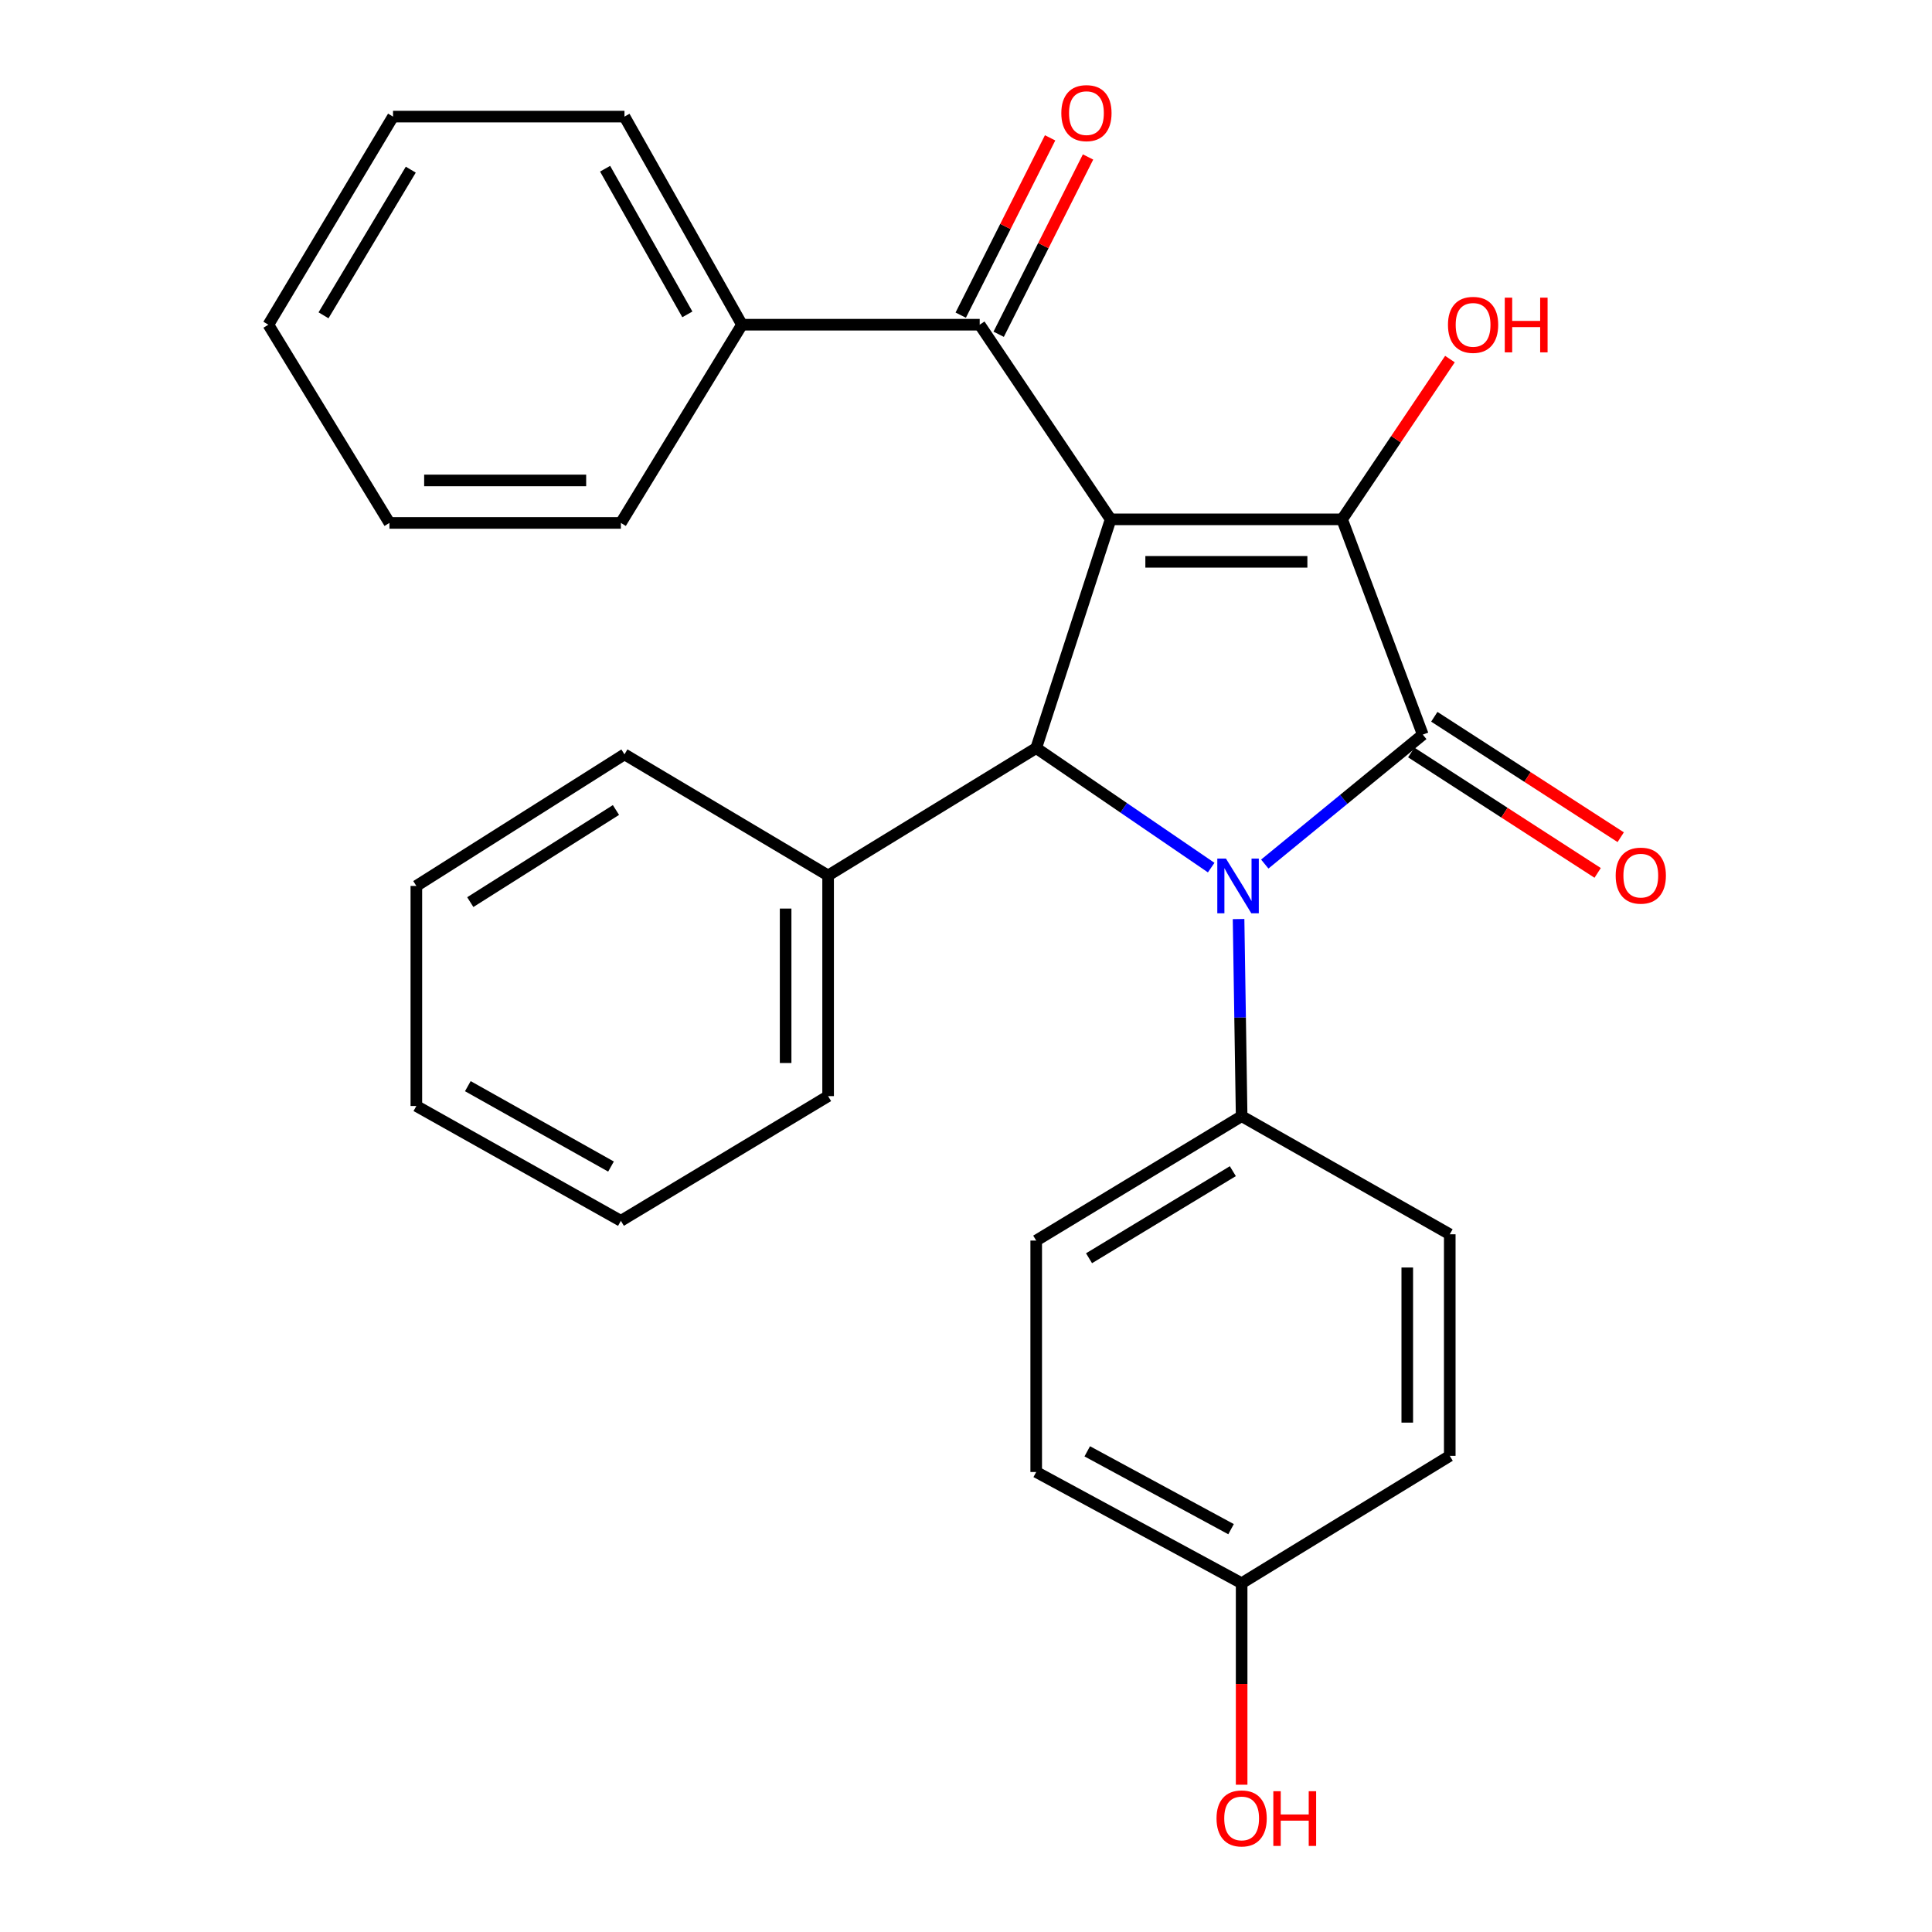 <?xml version='1.0' encoding='iso-8859-1'?>
<svg version='1.1' baseProfile='full'
              xmlns='http://www.w3.org/2000/svg'
                      xmlns:rdkit='http://www.rdkit.org/xml'
                      xmlns:xlink='http://www.w3.org/1999/xlink'
                  xml:space='preserve'
width='1000px' height='1000px' viewBox='0 0 1000 1000'>
<!-- END OF HEADER -->
<rect style='opacity:1.0;fill:#FFFFFF;stroke:none' width='1000' height='1000' x='0' y='0'> </rect>
<path class='bond-2' d='M 574.862,268.812 L 694.669,268.812' style='fill:none;fill-rule:evenodd;stroke:#000000;stroke-width:6px;stroke-linecap:butt;stroke-linejoin:miter;stroke-opacity:1' />
<path class='bond-2' d='M 592.833,290.804 L 676.698,290.804' style='fill:none;fill-rule:evenodd;stroke:#000000;stroke-width:6px;stroke-linecap:butt;stroke-linejoin:miter;stroke-opacity:1' />
<path class='bond-3' d='M 574.862,268.812 L 536.34,387.202' style='fill:none;fill-rule:evenodd;stroke:#000000;stroke-width:6px;stroke-linecap:butt;stroke-linejoin:miter;stroke-opacity:1' />
<path class='bond-4' d='M 574.862,268.812 L 507.091,168.065' style='fill:none;fill-rule:evenodd;stroke:#000000;stroke-width:6px;stroke-linecap:butt;stroke-linejoin:miter;stroke-opacity:1' />
<path class='bond-0' d='M 626.91,449.068 L 581.625,418.135' style='fill:none;fill-rule:evenodd;stroke:#0000FF;stroke-width:6px;stroke-linecap:butt;stroke-linejoin:miter;stroke-opacity:1' />
<path class='bond-0' d='M 581.625,418.135 L 536.34,387.202' style='fill:none;fill-rule:evenodd;stroke:#000000;stroke-width:6px;stroke-linecap:butt;stroke-linejoin:miter;stroke-opacity:1' />
<path class='bond-5' d='M 641.08,475.705 L 641.875,526.715' style='fill:none;fill-rule:evenodd;stroke:#0000FF;stroke-width:6px;stroke-linecap:butt;stroke-linejoin:miter;stroke-opacity:1' />
<path class='bond-5' d='M 641.875,526.715 L 642.67,577.724' style='fill:none;fill-rule:evenodd;stroke:#000000;stroke-width:6px;stroke-linecap:butt;stroke-linejoin:miter;stroke-opacity:1' />
<path class='bond-27' d='M 654.643,447.236 L 695.536,413.737' style='fill:none;fill-rule:evenodd;stroke:#0000FF;stroke-width:6px;stroke-linecap:butt;stroke-linejoin:miter;stroke-opacity:1' />
<path class='bond-27' d='M 695.536,413.737 L 736.429,380.238' style='fill:none;fill-rule:evenodd;stroke:#000000;stroke-width:6px;stroke-linecap:butt;stroke-linejoin:miter;stroke-opacity:1' />
<path class='bond-1' d='M 736.429,380.238 L 694.669,268.812' style='fill:none;fill-rule:evenodd;stroke:#000000;stroke-width:6px;stroke-linecap:butt;stroke-linejoin:miter;stroke-opacity:1' />
<path class='bond-6' d='M 730.462,389.474 L 778.704,420.641' style='fill:none;fill-rule:evenodd;stroke:#000000;stroke-width:6px;stroke-linecap:butt;stroke-linejoin:miter;stroke-opacity:1' />
<path class='bond-6' d='M 778.704,420.641 L 826.946,451.808' style='fill:none;fill-rule:evenodd;stroke:#FF0000;stroke-width:6px;stroke-linecap:butt;stroke-linejoin:miter;stroke-opacity:1' />
<path class='bond-6' d='M 742.396,371.002 L 790.638,402.169' style='fill:none;fill-rule:evenodd;stroke:#000000;stroke-width:6px;stroke-linecap:butt;stroke-linejoin:miter;stroke-opacity:1' />
<path class='bond-6' d='M 790.638,402.169 L 838.88,433.336' style='fill:none;fill-rule:evenodd;stroke:#FF0000;stroke-width:6px;stroke-linecap:butt;stroke-linejoin:miter;stroke-opacity:1' />
<path class='bond-10' d='M 694.669,268.812 L 722.579,227.337' style='fill:none;fill-rule:evenodd;stroke:#000000;stroke-width:6px;stroke-linecap:butt;stroke-linejoin:miter;stroke-opacity:1' />
<path class='bond-10' d='M 722.579,227.337 L 750.49,185.861' style='fill:none;fill-rule:evenodd;stroke:#FF0000;stroke-width:6px;stroke-linecap:butt;stroke-linejoin:miter;stroke-opacity:1' />
<path class='bond-7' d='M 536.34,387.202 L 428.629,453.141' style='fill:none;fill-rule:evenodd;stroke:#000000;stroke-width:6px;stroke-linecap:butt;stroke-linejoin:miter;stroke-opacity:1' />
<path class='bond-8' d='M 516.909,173.015 L 540.04,127.133' style='fill:none;fill-rule:evenodd;stroke:#000000;stroke-width:6px;stroke-linecap:butt;stroke-linejoin:miter;stroke-opacity:1' />
<path class='bond-8' d='M 540.04,127.133 L 563.17,81.251' style='fill:none;fill-rule:evenodd;stroke:#FF0000;stroke-width:6px;stroke-linecap:butt;stroke-linejoin:miter;stroke-opacity:1' />
<path class='bond-8' d='M 497.272,163.115 L 520.402,117.233' style='fill:none;fill-rule:evenodd;stroke:#000000;stroke-width:6px;stroke-linecap:butt;stroke-linejoin:miter;stroke-opacity:1' />
<path class='bond-8' d='M 520.402,117.233 L 543.533,71.351' style='fill:none;fill-rule:evenodd;stroke:#FF0000;stroke-width:6px;stroke-linecap:butt;stroke-linejoin:miter;stroke-opacity:1' />
<path class='bond-9' d='M 507.091,168.065 L 384.046,168.065' style='fill:none;fill-rule:evenodd;stroke:#000000;stroke-width:6px;stroke-linecap:butt;stroke-linejoin:miter;stroke-opacity:1' />
<path class='bond-11' d='M 642.67,577.724 L 536.34,642.112' style='fill:none;fill-rule:evenodd;stroke:#000000;stroke-width:6px;stroke-linecap:butt;stroke-linejoin:miter;stroke-opacity:1' />
<path class='bond-11' d='M 638.112,606.194 L 563.681,651.265' style='fill:none;fill-rule:evenodd;stroke:#000000;stroke-width:6px;stroke-linecap:butt;stroke-linejoin:miter;stroke-opacity:1' />
<path class='bond-12' d='M 642.67,577.724 L 750.394,638.862' style='fill:none;fill-rule:evenodd;stroke:#000000;stroke-width:6px;stroke-linecap:butt;stroke-linejoin:miter;stroke-opacity:1' />
<path class='bond-17' d='M 428.629,453.141 L 428.629,567.352' style='fill:none;fill-rule:evenodd;stroke:#000000;stroke-width:6px;stroke-linecap:butt;stroke-linejoin:miter;stroke-opacity:1' />
<path class='bond-17' d='M 406.637,470.272 L 406.637,550.22' style='fill:none;fill-rule:evenodd;stroke:#000000;stroke-width:6px;stroke-linecap:butt;stroke-linejoin:miter;stroke-opacity:1' />
<path class='bond-18' d='M 428.629,453.141 L 323.227,390.452' style='fill:none;fill-rule:evenodd;stroke:#000000;stroke-width:6px;stroke-linecap:butt;stroke-linejoin:miter;stroke-opacity:1' />
<path class='bond-19' d='M 384.046,168.065 L 323.227,60.354' style='fill:none;fill-rule:evenodd;stroke:#000000;stroke-width:6px;stroke-linecap:butt;stroke-linejoin:miter;stroke-opacity:1' />
<path class='bond-19' d='M 355.773,162.722 L 313.2,87.324' style='fill:none;fill-rule:evenodd;stroke:#000000;stroke-width:6px;stroke-linecap:butt;stroke-linejoin:miter;stroke-opacity:1' />
<path class='bond-20' d='M 384.046,168.065 L 321.369,270.669' style='fill:none;fill-rule:evenodd;stroke:#000000;stroke-width:6px;stroke-linecap:butt;stroke-linejoin:miter;stroke-opacity:1' />
<path class='bond-15' d='M 536.34,642.112 L 536.34,761.906' style='fill:none;fill-rule:evenodd;stroke:#000000;stroke-width:6px;stroke-linecap:butt;stroke-linejoin:miter;stroke-opacity:1' />
<path class='bond-14' d='M 750.394,638.862 L 750.394,753.549' style='fill:none;fill-rule:evenodd;stroke:#000000;stroke-width:6px;stroke-linecap:butt;stroke-linejoin:miter;stroke-opacity:1' />
<path class='bond-14' d='M 728.402,656.065 L 728.402,736.346' style='fill:none;fill-rule:evenodd;stroke:#000000;stroke-width:6px;stroke-linecap:butt;stroke-linejoin:miter;stroke-opacity:1' />
<path class='bond-13' d='M 642.67,819.476 L 750.394,753.549' style='fill:none;fill-rule:evenodd;stroke:#000000;stroke-width:6px;stroke-linecap:butt;stroke-linejoin:miter;stroke-opacity:1' />
<path class='bond-16' d='M 642.67,819.476 L 642.67,871.621' style='fill:none;fill-rule:evenodd;stroke:#000000;stroke-width:6px;stroke-linecap:butt;stroke-linejoin:miter;stroke-opacity:1' />
<path class='bond-16' d='M 642.67,871.621 L 642.67,923.766' style='fill:none;fill-rule:evenodd;stroke:#FF0000;stroke-width:6px;stroke-linecap:butt;stroke-linejoin:miter;stroke-opacity:1' />
<path class='bond-30' d='M 642.67,819.476 L 536.34,761.906' style='fill:none;fill-rule:evenodd;stroke:#000000;stroke-width:6px;stroke-linecap:butt;stroke-linejoin:miter;stroke-opacity:1' />
<path class='bond-30' d='M 637.192,791.501 L 562.76,751.202' style='fill:none;fill-rule:evenodd;stroke:#000000;stroke-width:6px;stroke-linecap:butt;stroke-linejoin:miter;stroke-opacity:1' />
<path class='bond-23' d='M 428.629,567.352 L 321.369,631.898' style='fill:none;fill-rule:evenodd;stroke:#000000;stroke-width:6px;stroke-linecap:butt;stroke-linejoin:miter;stroke-opacity:1' />
<path class='bond-24' d='M 323.227,390.452 L 215.503,458.565' style='fill:none;fill-rule:evenodd;stroke:#000000;stroke-width:6px;stroke-linecap:butt;stroke-linejoin:miter;stroke-opacity:1' />
<path class='bond-24' d='M 318.821,419.256 L 243.415,466.936' style='fill:none;fill-rule:evenodd;stroke:#000000;stroke-width:6px;stroke-linecap:butt;stroke-linejoin:miter;stroke-opacity:1' />
<path class='bond-22' d='M 323.227,60.354 L 203.432,60.354' style='fill:none;fill-rule:evenodd;stroke:#000000;stroke-width:6px;stroke-linecap:butt;stroke-linejoin:miter;stroke-opacity:1' />
<path class='bond-21' d='M 321.369,270.669 L 201.575,270.669' style='fill:none;fill-rule:evenodd;stroke:#000000;stroke-width:6px;stroke-linecap:butt;stroke-linejoin:miter;stroke-opacity:1' />
<path class='bond-21' d='M 303.4,248.677 L 219.544,248.677' style='fill:none;fill-rule:evenodd;stroke:#000000;stroke-width:6px;stroke-linecap:butt;stroke-linejoin:miter;stroke-opacity:1' />
<path class='bond-26' d='M 201.575,270.669 L 138.91,168.065' style='fill:none;fill-rule:evenodd;stroke:#000000;stroke-width:6px;stroke-linecap:butt;stroke-linejoin:miter;stroke-opacity:1' />
<path class='bond-28' d='M 203.432,60.354 L 138.91,168.065' style='fill:none;fill-rule:evenodd;stroke:#000000;stroke-width:6px;stroke-linecap:butt;stroke-linejoin:miter;stroke-opacity:1' />
<path class='bond-28' d='M 212.62,87.812 L 167.455,163.21' style='fill:none;fill-rule:evenodd;stroke:#000000;stroke-width:6px;stroke-linecap:butt;stroke-linejoin:miter;stroke-opacity:1' />
<path class='bond-29' d='M 321.369,631.898 L 215.503,572.459' style='fill:none;fill-rule:evenodd;stroke:#000000;stroke-width:6px;stroke-linecap:butt;stroke-linejoin:miter;stroke-opacity:1' />
<path class='bond-29' d='M 316.256,603.806 L 242.15,562.198' style='fill:none;fill-rule:evenodd;stroke:#000000;stroke-width:6px;stroke-linecap:butt;stroke-linejoin:miter;stroke-opacity:1' />
<path class='bond-25' d='M 215.503,458.565 L 215.503,572.459' style='fill:none;fill-rule:evenodd;stroke:#000000;stroke-width:6px;stroke-linecap:butt;stroke-linejoin:miter;stroke-opacity:1' />
<path  class='atom-1' d='M 634.553 444.405
L 643.833 459.405
Q 644.753 460.885, 646.233 463.565
Q 647.713 466.245, 647.793 466.405
L 647.793 444.405
L 651.553 444.405
L 651.553 472.725
L 647.673 472.725
L 637.713 456.325
Q 636.553 454.405, 635.313 452.205
Q 634.113 450.005, 633.753 449.325
L 633.753 472.725
L 630.073 472.725
L 630.073 444.405
L 634.553 444.405
' fill='#0000FF'/>
<path  class='atom-7' d='M 836.272 453.221
Q 836.272 446.421, 839.632 442.621
Q 842.992 438.821, 849.272 438.821
Q 855.552 438.821, 858.912 442.621
Q 862.272 446.421, 862.272 453.221
Q 862.272 460.101, 858.872 464.021
Q 855.472 467.901, 849.272 467.901
Q 843.032 467.901, 839.632 464.021
Q 836.272 460.141, 836.272 453.221
M 849.272 464.701
Q 853.592 464.701, 855.912 461.821
Q 858.272 458.901, 858.272 453.221
Q 858.272 447.661, 855.912 444.861
Q 853.592 442.021, 849.272 442.021
Q 844.952 442.021, 842.592 444.821
Q 840.272 447.621, 840.272 453.221
Q 840.272 458.941, 842.592 461.821
Q 844.952 464.701, 849.272 464.701
' fill='#FF0000'/>
<path  class='atom-9' d='M 549.339 58.552
Q 549.339 51.752, 552.699 47.952
Q 556.059 44.152, 562.339 44.152
Q 568.619 44.152, 571.979 47.952
Q 575.339 51.752, 575.339 58.552
Q 575.339 65.432, 571.939 69.352
Q 568.539 73.232, 562.339 73.232
Q 556.099 73.232, 552.699 69.352
Q 549.339 65.472, 549.339 58.552
M 562.339 70.032
Q 566.659 70.032, 568.979 67.152
Q 571.339 64.232, 571.339 58.552
Q 571.339 52.992, 568.979 50.192
Q 566.659 47.352, 562.339 47.352
Q 558.019 47.352, 555.659 50.152
Q 553.339 52.952, 553.339 58.552
Q 553.339 64.272, 555.659 67.152
Q 558.019 70.032, 562.339 70.032
' fill='#FF0000'/>
<path  class='atom-11' d='M 749.465 168.145
Q 749.465 161.345, 752.825 157.545
Q 756.185 153.745, 762.465 153.745
Q 768.745 153.745, 772.105 157.545
Q 775.465 161.345, 775.465 168.145
Q 775.465 175.025, 772.065 178.945
Q 768.665 182.825, 762.465 182.825
Q 756.225 182.825, 752.825 178.945
Q 749.465 175.065, 749.465 168.145
M 762.465 179.625
Q 766.785 179.625, 769.105 176.745
Q 771.465 173.825, 771.465 168.145
Q 771.465 162.585, 769.105 159.785
Q 766.785 156.945, 762.465 156.945
Q 758.145 156.945, 755.785 159.745
Q 753.465 162.545, 753.465 168.145
Q 753.465 173.865, 755.785 176.745
Q 758.145 179.625, 762.465 179.625
' fill='#FF0000'/>
<path  class='atom-11' d='M 778.865 154.065
L 782.705 154.065
L 782.705 166.105
L 797.185 166.105
L 797.185 154.065
L 801.025 154.065
L 801.025 182.385
L 797.185 182.385
L 797.185 169.305
L 782.705 169.305
L 782.705 182.385
L 778.865 182.385
L 778.865 154.065
' fill='#FF0000'/>
<path  class='atom-17' d='M 629.67 941.208
Q 629.67 934.408, 633.03 930.608
Q 636.39 926.808, 642.67 926.808
Q 648.95 926.808, 652.31 930.608
Q 655.67 934.408, 655.67 941.208
Q 655.67 948.088, 652.27 952.008
Q 648.87 955.888, 642.67 955.888
Q 636.43 955.888, 633.03 952.008
Q 629.67 948.128, 629.67 941.208
M 642.67 952.688
Q 646.99 952.688, 649.31 949.808
Q 651.67 946.888, 651.67 941.208
Q 651.67 935.648, 649.31 932.848
Q 646.99 930.008, 642.67 930.008
Q 638.35 930.008, 635.99 932.808
Q 633.67 935.608, 633.67 941.208
Q 633.67 946.928, 635.99 949.808
Q 638.35 952.688, 642.67 952.688
' fill='#FF0000'/>
<path  class='atom-17' d='M 659.07 927.128
L 662.91 927.128
L 662.91 939.168
L 677.39 939.168
L 677.39 927.128
L 681.23 927.128
L 681.23 955.448
L 677.39 955.448
L 677.39 942.368
L 662.91 942.368
L 662.91 955.448
L 659.07 955.448
L 659.07 927.128
' fill='#FF0000'/>
</svg>
